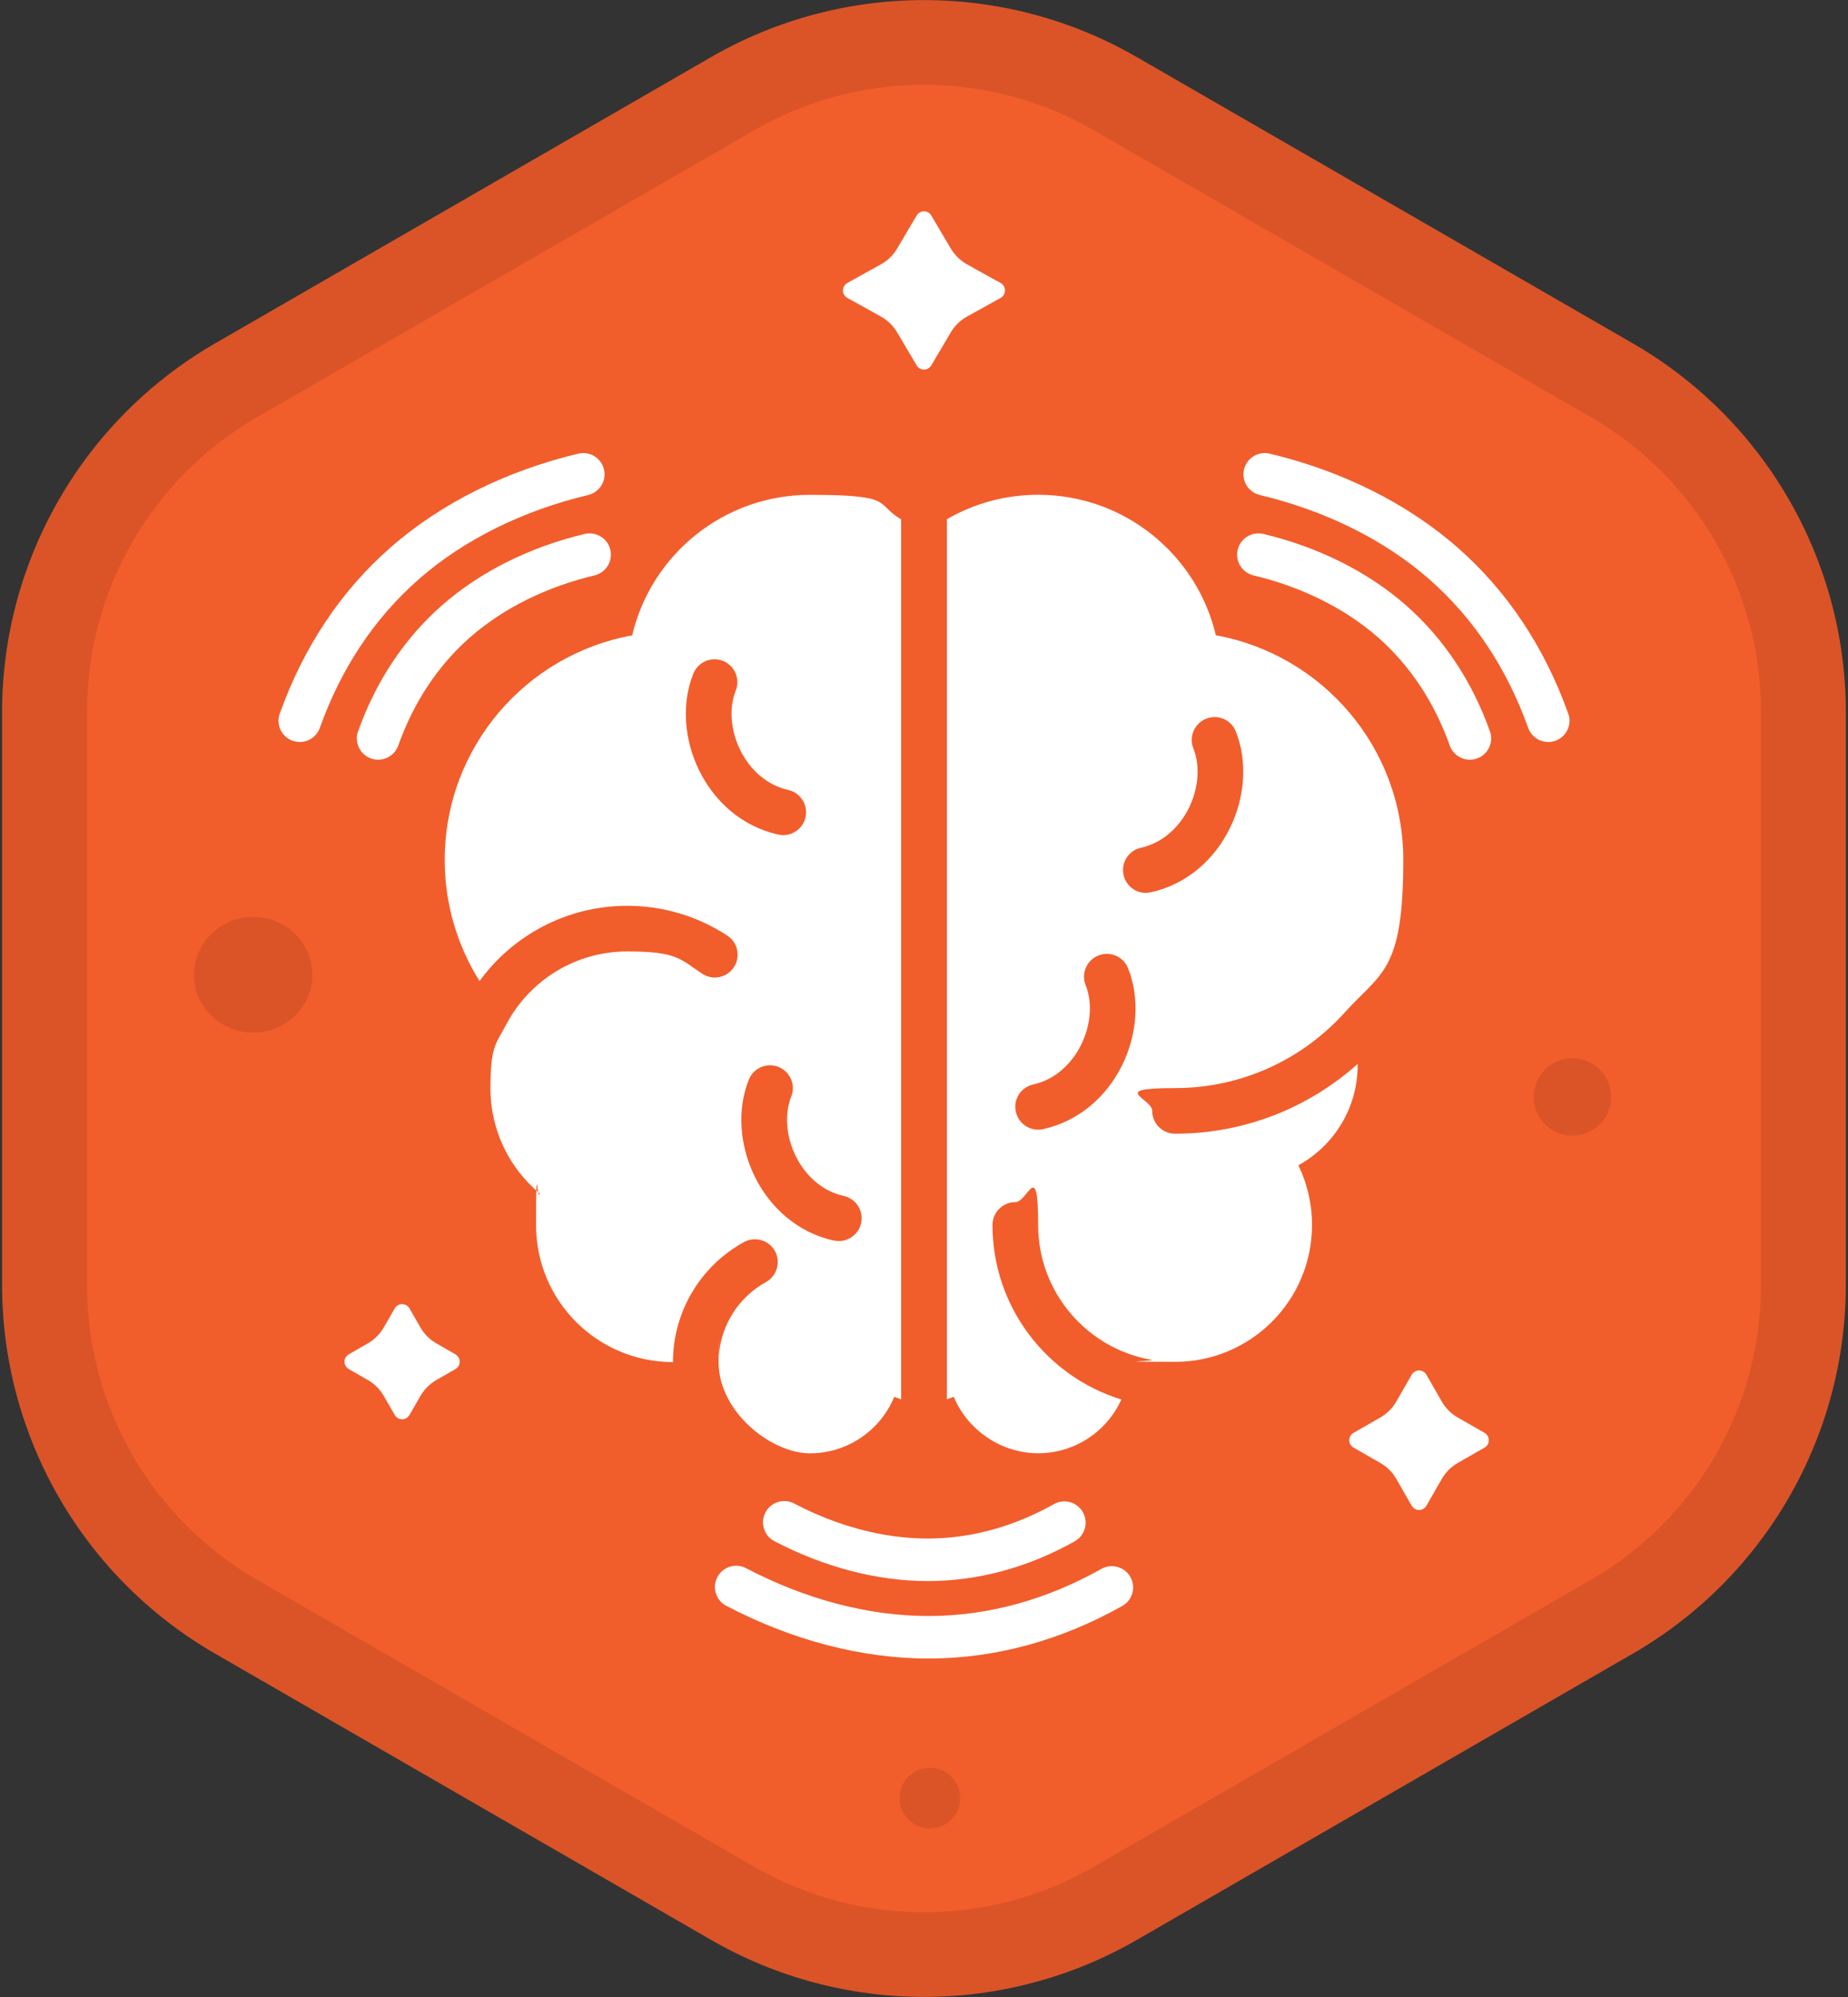 <?xml version="1.0" encoding="UTF-8"?>
<svg id="Vrstva_1" data-name="Vrstva 1" xmlns="http://www.w3.org/2000/svg" version="1.1" xmlns:serif="http://www.serif.com/" xmlns:xlink="http://www.w3.org/1999/xlink" viewBox="0 0 2381.1 2573.6">
  <rect x="0" y="0" width="2381.1" height="2573.6" fill="#333333" stroke="none"/>
  <defs>
    <style>
      .cls-1 {
        fill: #fff;
      }

      .cls-1, .cls-2, .cls-3, .cls-4 {
        stroke-width: 0px;
      }

      .cls-1, .cls-3, .cls-4 {
        fill-rule: evenodd;
      }

      .cls-2, .cls-4 {
        fill: #000;
        fill-opacity: .1;
      }

      .cls-3 {
        fill: url(#Nepojmenovaný_přechod_18);
      }
    </style>
    <linearGradient id="Nepojmenovaný_přechod_18" data-name="Nepojmenovaný přechod 18" x1="0" y1="2959.5" x2="1" y2="2959.5" gradientTransform="translate(-4354319.3 -654714.1) rotate(98.6) scale(1488.3 -1488.3)" gradientUnits="userSpaceOnUse">
      <stop offset="0" stop-color="#f25d2c"/>
      <stop offset="1" stop-color="#e23d4d"/>
    </linearGradient>
  </defs>
  <g id="Intuitive-communicator" serif:id="Intuitive communicator">
    <g id="polygon-frame" serif:id="polygon frame">
      <g id="polygon-frame1" serif:id="polygon frame">
        <path class="cls-3" d="M916.2,73.6c169.8-98,378.9-98,548.6,0,191.9,110.8,447.3,258.2,639.2,369,169.8,98,274.3,279.1,274.3,475.1v738.1c0,196-104.6,377.1-274.3,475.1-191.9,110.8-447.3,258.2-639.2,369-169.8,98-378.9,98-548.6,0-191.9-110.8-447.3-258.2-639.2-369C107.3,2033,2.7,1851.9,2.7,1655.8v-738.1c0-196,104.6-377.1,274.3-475.1,191.9-110.8,447.3-258.2,639.2-369Z"/>
      </g>
      <g id="border">
        <path class="cls-4" d="M917,73.1c169.3-97.7,377.8-97.7,547.1,0,192.3,111,448.5,258.9,640.7,369.9,169.3,97.7,273.5,278.3,273.5,473.8v739.9c0,195.5-104.3,376.1-273.5,473.8-192.3,111-448.5,258.9-640.7,369.9-169.3,97.7-377.8,97.7-547.1,0-192.3-111-448.5-258.9-640.7-369.9C107,2032.8,2.7,1852.2,2.7,1656.7v-739.9c0-195.5,104.3-376.1,273.5-473.8,192.3-111,448.5-258.9,640.7-369.9ZM971.7,167.9c135.4-78.2,302.3-78.2,437.7,0,192.3,111,448.5,258.9,640.7,369.9,135.4,78.2,218.8,222.7,218.8,379v739.9c0,156.4-83.4,300.9-218.8,379-192.3,111-448.5,258.9-640.7,369.9-135.4,78.2-302.3,78.2-437.7,0-192.3-111-448.5-258.9-640.7-369.9-135.4-78.2-218.8-222.7-218.8-379v-739.9c0-156.4,83.4-300.9,218.8-379L971.7,167.9Z"/>
      </g>
    </g>
    <g>
      <path class="cls-1" d="M617.8,1264.2c-28.3-45.2-44.8-98.7-44.8-156,0-144.4,104.2-264.6,241.5-289.4,24.5-103.9,117.7-181.1,229-181.1s83,11.5,117.6,31.5v1134.1l-8.9-3.2c-17.6,42.7-59.7,72.8-108.7,72.8s-117.6-52.6-117.6-117.6.1-6,.4-8.9h0c3-39.8,25.9-75,60.6-94.2,14.2-7.9,19.4-25.8,11.6-40-7.9-14.2-25.8-19.3-40-11.5-55.9,30.8-91.4,89.6-91.4,154.6-97.5,0-176.4-79-176.4-176.4s1.6-27.7,4.8-40.8c-38.9-32.3-63.6-81.1-63.6-135.6s7.2-57.2,20-81.6c2.4-4.2,3.9-7,4.2-7.5q0,0,0-.1h0c30.6-52.2,87.3-87.2,152.2-87.2s68.1,10.1,96.6,28.8c13.6,8.9,31.8,5.1,40.7-8.5,8.9-13.5,5.1-31.8-8.5-40.7-38-24.9-82.5-38.4-128.9-38.4-78.3,0-147.7,38.3-190.5,97.2ZM1444.8,1803.6c-18.5,40.8-59.5,69.2-107.2,69.2s-91.1-30.1-108.7-72.8l-8.9,3.2V669.1c34.6-20,74.8-31.5,117.6-31.5,111.3,0,204.6,77.3,229,181.1,137.3,24.8,241.5,144.9,241.5,289.4s-28.5,144.6-75.5,196.7c-53.8,59.8-131.8,97.4-218.6,97.4s-29.4,13.2-29.4,29.4,13.2,29.4,29.4,29.4c90.4,0,172.8-34,235.3-89.9v1.6c0,55.6-30.9,104-76.4,129,11.3,23.2,17.6,49.3,17.6,76.9,0,97.5-79,176.4-176.4,176.4s-20.6-.9-30.5-2.6c-82.9-14.4-146-86.8-146-173.8s-13.2-29.4-29.4-29.4-29.4,13.2-29.4,29.4c0,105.8,69.9,195.3,166,224.9ZM1482.7,1149.9c94.2-20.8,140.6-129.2,109.6-207.3-6-15.1-23.1-22.5-38.2-16.4-15.1,6-22.5,23.1-16.5,38.2,18.5,46.3-11.2,115.6-67.6,128.1-15.8,3.5-25.9,19.2-22.3,35.1,3.5,15.9,19.2,25.9,35.1,22.3ZM1002.8,1075.5c15.9,3.5,31.6-6.5,35.1-22.4,3.5-15.8-6.5-31.5-22.3-35.1-56.3-12.5-86-81.8-67.6-128.1,6-15.1-1.4-32.2-16.5-38.2-15.1-6-32.2,1.4-38.2,16.5-31.1,78,15.3,186.4,109.5,207.3ZM1344,1455.1c94.2-20.9,140.6-129.2,109.5-207.3-6-15.1-23.1-22.5-38.2-16.5-15.1,6-22.5,23.1-16.5,38.2,18.5,46.3-11.2,115.6-67.6,128.1-15.9,3.5-25.9,19.2-22.3,35.1,3.5,15.9,19.2,25.9,35.1,22.4ZM1074.4,1598.6c15.9,3.5,31.6-6.5,35.1-22.3,3.5-15.9-6.5-31.6-22.4-35.1-56.3-12.5-86-81.8-67.6-128.1,6-15.1-1.4-32.2-16.5-38.2-15.1-6-32.2,1.4-38.2,16.5-31.1,78,15.4,186.4,109.5,207.3Z"/>
      <g>
        <path class="cls-1" d="M1919.7,942.4c-22.9-64.4-59.6-119.8-108.4-162.6-49.6-43.5-113.5-75-183.5-91.7-14.7-3.5-29.5,5.6-33.1,20.3-3.5,14.7,5.6,29.5,20.3,33.1,61,14.5,116.8,41.7,160.1,79.5h0c42,36.8,73.2,84.5,92.9,139.8,5.1,14.3,20.8,21.7,35.1,16.6,14.3-5,21.7-20.8,16.7-35Z"/>
        <path class="cls-1" d="M2020.6,919.6c-30.2-84.8-78.4-157.8-142.7-214.1-65.5-57.4-149.7-98.9-242-120.9-14.7-3.5-29.5,5.6-33,20.3-3.5,14.7,5.6,29.5,20.3,33,83.3,19.9,159.5,56.9,218.6,108.8h0c57.4,50.3,100.2,115.6,127.2,191.3,5.1,14.3,20.8,21.7,35.1,16.6,14.3-5.1,21.7-20.8,16.6-35Z"/>
      </g>
      <g>
        <path class="cls-1" d="M461.4,942.4c22.9-64.4,59.6-119.8,108.4-162.6,49.6-43.5,113.5-75,183.5-91.7,14.7-3.5,29.5,5.6,33.1,20.3,3.5,14.7-5.6,29.5-20.3,33.1-61,14.5-116.8,41.7-160.1,79.5h0c-42,36.8-73.2,84.5-92.9,139.8-5.1,14.3-20.8,21.7-35.1,16.6-14.3-5-21.7-20.8-16.7-35Z"/>
        <path class="cls-1" d="M360.5,919.6c30.2-84.8,78.4-157.8,142.7-214.1,65.5-57.4,149.7-98.9,242-120.9,14.7-3.5,29.5,5.6,33,20.3,3.5,14.7-5.6,29.5-20.3,33-83.3,19.9-159.5,56.9-218.6,108.8h0c-57.4,50.3-100.2,115.6-127.2,191.3-5.1,14.3-20.8,21.7-35.1,16.6-14.3-5.1-21.7-20.8-16.6-35Z"/>
      </g>
      <g>
        <path class="cls-1" d="M1385,1986.1c-59.6,33.5-123.6,51.2-188.6,51.4-66,.2-134.8-18-198.6-51.4-13.4-7-18.6-23.6-11.6-37,7-13.4,23.6-18.6,37-11.6,55.5,29.2,115.4,45.3,172.9,45.2h0c55.8-.2,110.7-15.6,161.9-44.4,13.2-7.4,29.9-2.7,37.3,10.5,7.4,13.2,2.7,29.9-10.5,37.4Z"/>
        <path class="cls-1" d="M1446,2069.6c-78.5,44.1-162.8,67.5-248.3,67.7-87.1.3-177.8-23.8-261.9-67.9-13.4-7-18.6-23.6-11.5-37,7-13.4,23.6-18.6,37-11.5,75.9,39.8,157.6,61.9,236.3,61.6h0c76.3-.2,151.5-21.3,221.5-60.7,13.2-7.4,29.9-2.7,37.4,10.5,7.4,13.2,2.7,29.9-10.5,37.3Z"/>
      </g>
    </g>
    <circle class="cls-2" cx="2026" cy="1413.6" r="49.9"/>
    <ellipse class="cls-2" cx="326.2" cy="1256.2" rx="76.3" ry="74.5"/>
    <circle class="cls-2" cx="1198.1" cy="2317.2" r="39.1"/>
    <path class="cls-1" d="M1181.1,277.7c2-3.3,5.6-5.4,9.4-5.4s7.5,2,9.4,5.4c7.6,12.9,18.3,30.8,25.3,42.8,5,8.3,12,15.2,20.5,20,12.1,6.8,30.2,16.9,43.6,24.2,3.5,1.9,5.6,5.6,5.6,9.6s-2.2,7.7-5.6,9.6c-13.3,7.4-31.5,17.5-43.6,24.2-8.5,4.7-15.6,11.7-20.5,20-7.1,12-17.7,29.9-25.3,42.8-2,3.3-5.6,5.4-9.4,5.4s-7.5-2-9.4-5.4c-7.6-12.9-18.3-30.8-25.3-42.8-4.9-8.3-12-15.2-20.5-20-12.1-6.8-30.2-16.9-43.6-24.2-3.5-1.9-5.6-5.6-5.6-9.6s2.2-7.7,5.6-9.6c13.3-7.4,31.5-17.5,43.6-24.2,8.5-4.7,15.6-11.7,20.5-20,7.1-12,17.7-29.9,25.3-42.8Z"/>
    <path class="cls-1" d="M1818.9,1771.6c2-3.4,5.6-5.5,9.5-5.5s7.6,2.1,9.5,5.5c6.2,10.8,14.2,24.7,19.9,34.7,4.8,8.4,11.8,15.4,20.3,20.3,10,5.7,23.9,13.7,34.7,19.9,3.4,2,5.5,5.6,5.5,9.5s-2.1,7.6-5.5,9.5c-10.8,6.2-24.7,14.2-34.7,19.9-8.4,4.9-15.4,11.9-20.3,20.3-5.7,10-13.7,23.9-19.9,34.7-2,3.4-5.6,5.5-9.5,5.5s-7.6-2.1-9.5-5.5c-6.2-10.8-14.2-24.7-19.9-34.7-4.8-8.4-11.8-15.4-20.3-20.3-10-5.7-23.9-13.7-34.7-19.9-3.4-2-5.5-5.6-5.5-9.5s2.1-7.6,5.5-9.5c10.8-6.2,24.7-14.2,34.7-19.9,8.4-4.9,15.4-11.9,20.3-20.3,5.7-10,13.7-23.9,19.9-34.7Z"/>
    <path class="cls-1" d="M508.6,1686.1c2-3.4,5.6-5.5,9.5-5.5s7.6,2.1,9.5,5.5c4.6,8,9.9,17.3,14.2,24.7,4.8,8.4,11.8,15.4,20.3,20.3,7.4,4.2,16.8,9.6,24.7,14.2,3.4,2,5.5,5.6,5.5,9.5s-2.1,7.6-5.5,9.5c-7.9,4.5-17.3,9.9-24.7,14.2-8.4,4.9-15.4,11.9-20.3,20.3-4.3,7.4-9.6,16.8-14.2,24.7-2,3.4-5.6,5.5-9.5,5.5s-7.6-2.1-9.5-5.5c-4.6-8-9.9-17.3-14.2-24.7-4.8-8.4-11.8-15.4-20.3-20.3-7.4-4.2-16.8-9.6-24.7-14.2-3.4-2-5.5-5.6-5.5-9.5s2.1-7.6,5.5-9.5c7.9-4.5,17.3-9.9,24.7-14.2,8.4-4.9,15.4-11.9,20.3-20.3,4.3-7.4,9.6-16.8,14.2-24.7Z"/>
  </g>
</svg>